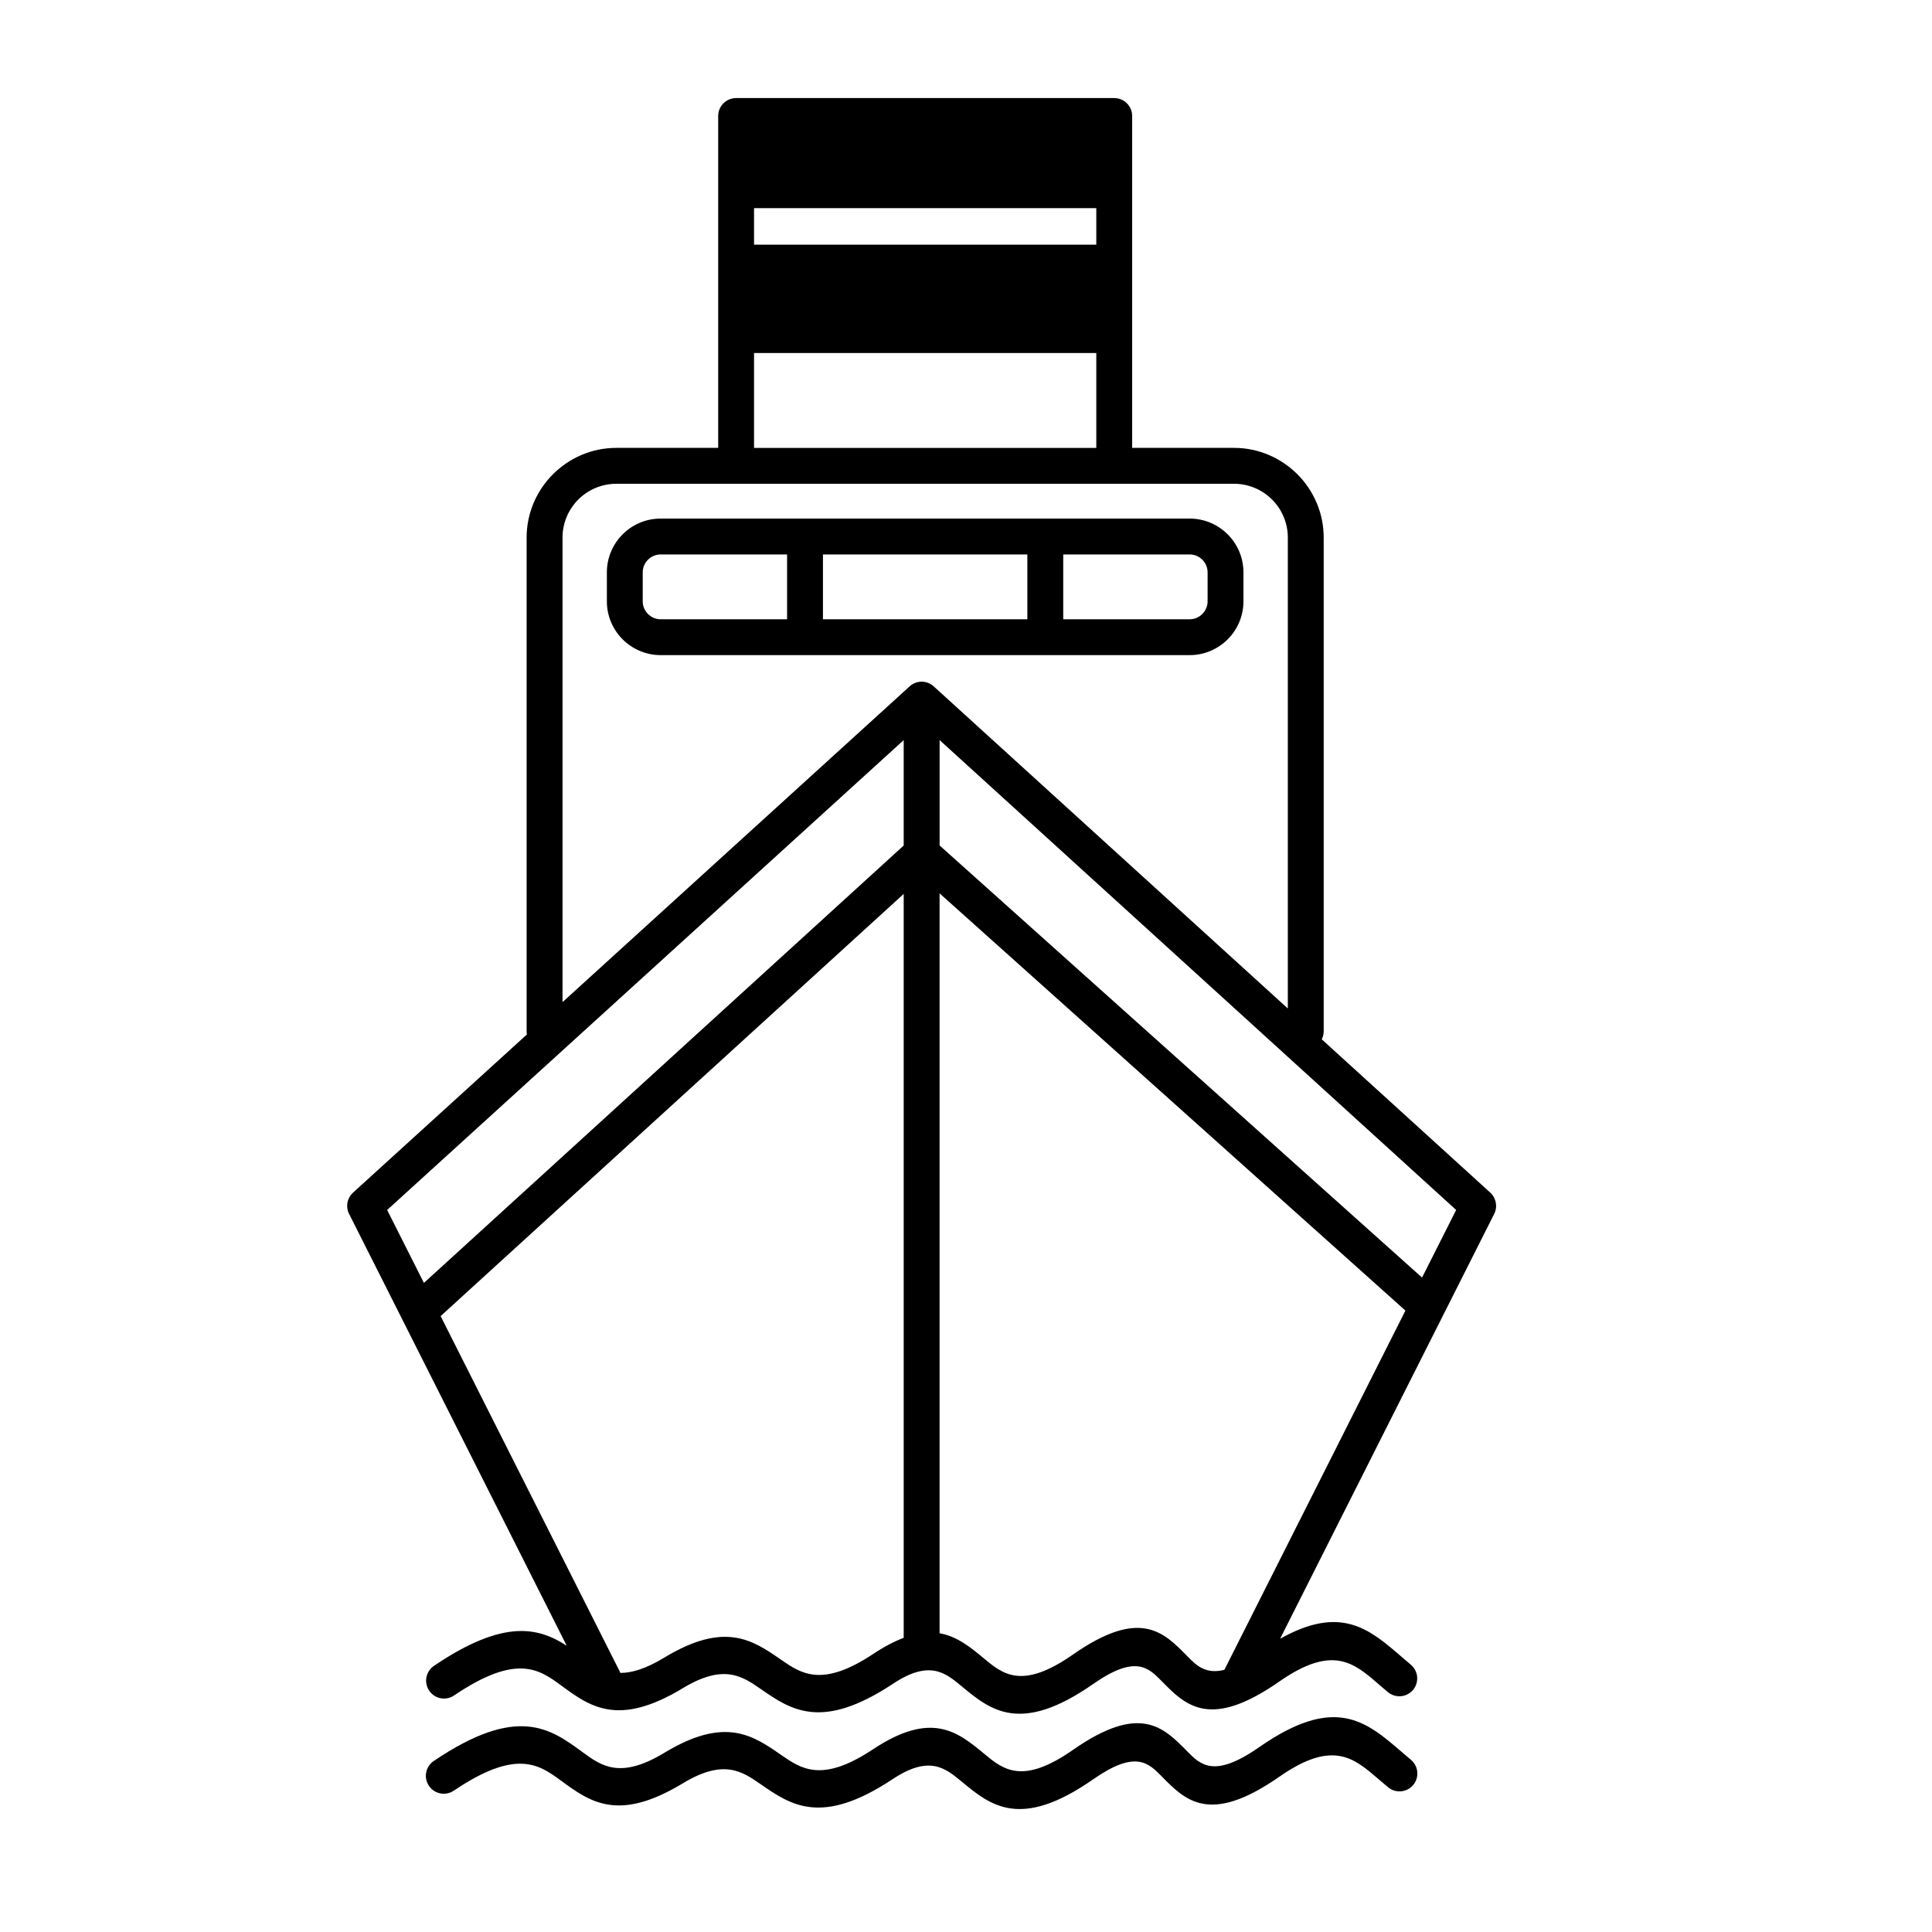 <?xml version="1.0" encoding="UTF-8"?>
<!-- Uploaded to: ICON Repo, www.iconrepo.com, Generator: ICON Repo Mixer Tools -->
<svg fill="#000000" width="800px" height="800px" version="1.1" viewBox="144 144 512 512" xmlns="http://www.w3.org/2000/svg">
 <path d="m516.45 491.32-123.45-110.57v196.09c4.688 0.797 8.246 3.75 11.867 6.754 4.902 4.062 10.004 8.289 23.465-1.113 17.746-12.383 23.988-6.027 30.258 0.367 2.414 2.465 4.852 4.938 9.883 3.672l47.98-95.203zm-132.96 86.719v-197.14l-122.72 111.88 47.664 94.566c3.023-0.008 6.731-1.102 11.605-4.059 16.066-9.73 23.457-4.637 30.914 0.531 5.379 3.719 10.855 7.492 24.398-1.465 3.016-2.004 5.711-3.398 8.141-4.312zm-89.301 2.106-57.57-114.24c-1.066-1.887-0.73-4.32 0.934-5.844l46.086-41.922c-0.055-0.273-0.078-0.566-0.078-0.855v-130.84c0-6.516 2.68-12.453 6.969-16.758 4.324-4.312 10.266-6.992 16.781-6.992h27.016v-87.953c0-2.625 2.129-4.754 4.754-4.754h100.2c2.625 0 4.754 2.129 4.754 4.754v87.953h27.008c6.516 0 12.453 2.68 16.758 6.969 4.32 4.324 6.992 10.266 6.992 16.781v130.84c0 0.773-0.184 1.512-0.512 2.152l44.66 40.625c1.527 1.398 2.012 3.703 1.035 5.641l-56.738 112.59c16.145-9.062 23.688-2.57 32.191 4.777l2.488 2.125c1.988 1.703 2.219 4.695 0.52 6.684-1.703 1.98-4.688 2.215-6.676 0.512l-2.492-2.125c-6.469-5.598-12.121-10.473-26.211-0.66-18.465 12.883-24.875 6.356-31.215-0.105-3.469-3.535-6.922-7.051-18.082 0.738-19.375 13.531-27.297 6.961-34.93 0.629-4.324-3.59-8.52-7.07-18.238-0.613-18.887 12.488-27.004 6.879-35 1.344-4.922-3.402-9.801-6.766-20.648-0.207-17.125 10.359-24.582 4.898-32.203-0.703-5.797-4.25-11.766-8.633-28.418 2.637-2.172 1.465-5.125 0.895-6.586-1.281-1.465-2.172-0.895-5.125 1.281-6.586 18.621-12.598 27.734-10.105 35.191-5.312zm-29.93 38.398c-2.172 1.465-5.125 0.895-6.586-1.281-1.465-2.172-0.895-5.125 1.281-6.586 22.164-14.973 30.891-8.598 39.355-2.398 5.059 3.707 10.02 7.332 21.75 0.23 16.074-9.734 23.457-4.625 30.914 0.543 5.375 3.727 10.844 7.504 24.336-1.445 15.598-10.336 22.492-4.648 29.582 1.219 4.922 4.074 10.016 8.301 23.457-1.09 17.734-12.371 23.961-6.039 30.234 0.344 3.551 3.613 7.152 7.273 19.082-1.043 20.094-14.008 28.344-6.91 37.785 1.23l2.445 2.082c2.012 1.66 2.305 4.648 0.645 6.66-1.66 2.016-4.648 2.309-6.66 0.648l-2.641-2.231c-6.438-5.562-12.086-10.414-26.152-0.605-18.5 12.891-24.914 6.367-31.258-0.102-3.465-3.523-6.902-7.008-18.059 0.773-19.375 13.527-27.285 6.969-34.93 0.637-4.34-3.594-8.562-7.082-18.297-0.629-18.832 12.488-26.949 6.879-34.949 1.34-4.926-3.414-9.82-6.797-20.641-0.242-17.133 10.379-24.605 4.914-32.238-0.68-5.812-4.254-11.801-8.621-28.449 2.625zm170.27-380.99h-90.699v25.148h90.699zm-90.699-28.707h90.699v-9.688h-90.699zm81.938 82.086v17.18h33.508c1.305 0 2.492-0.535 3.352-1.398 0.855-0.855 1.398-2.047 1.398-3.344v-7.688c0-1.305-0.543-2.492-1.398-3.352-0.855-0.863-2.047-1.398-3.352-1.398zm-9.508 17.18v-17.18h-54.168v17.18zm-63.676 0v-17.18h-33.508c-1.305 0-2.492 0.535-3.352 1.398-0.855 0.855-1.398 2.047-1.398 3.352v7.688c0 1.297 0.543 2.488 1.398 3.344 0.855 0.863 2.047 1.398 3.352 1.398zm-33.508-26.684h140.2c3.926 0 7.496 1.602 10.074 4.176 2.578 2.578 4.176 6.148 4.176 10.074v7.688c0 3.926-1.602 7.492-4.176 10.066-2.578 2.578-6.148 4.184-10.074 4.184h-140.2c-3.926 0-7.496-1.605-10.074-4.184s-4.176-6.141-4.176-10.066v-7.688c0-3.926 1.602-7.496 4.176-10.074 2.578-2.578 6.148-4.176 10.074-4.176zm166.21 129.83v-124.81c0-3.922-1.605-7.484-4.176-10.066-2.578-2.57-6.148-4.176-10.066-4.176h-163.73c-3.922 0-7.492 1.605-10.066 4.176-2.57 2.582-4.176 6.148-4.176 10.066v123.12l91.789-83.492c0.867-0.875 2.066-1.422 3.391-1.422 1.328 0 2.523 0.547 3.391 1.422l93.648 85.188zm-92.289-43.207 127.86 114.52 9.039-17.918-136.89-124.52v27.914zm-9.508 0.008v-27.922l-136.89 124.52 9.742 19.328 127.15-115.92z"/>
</svg>
